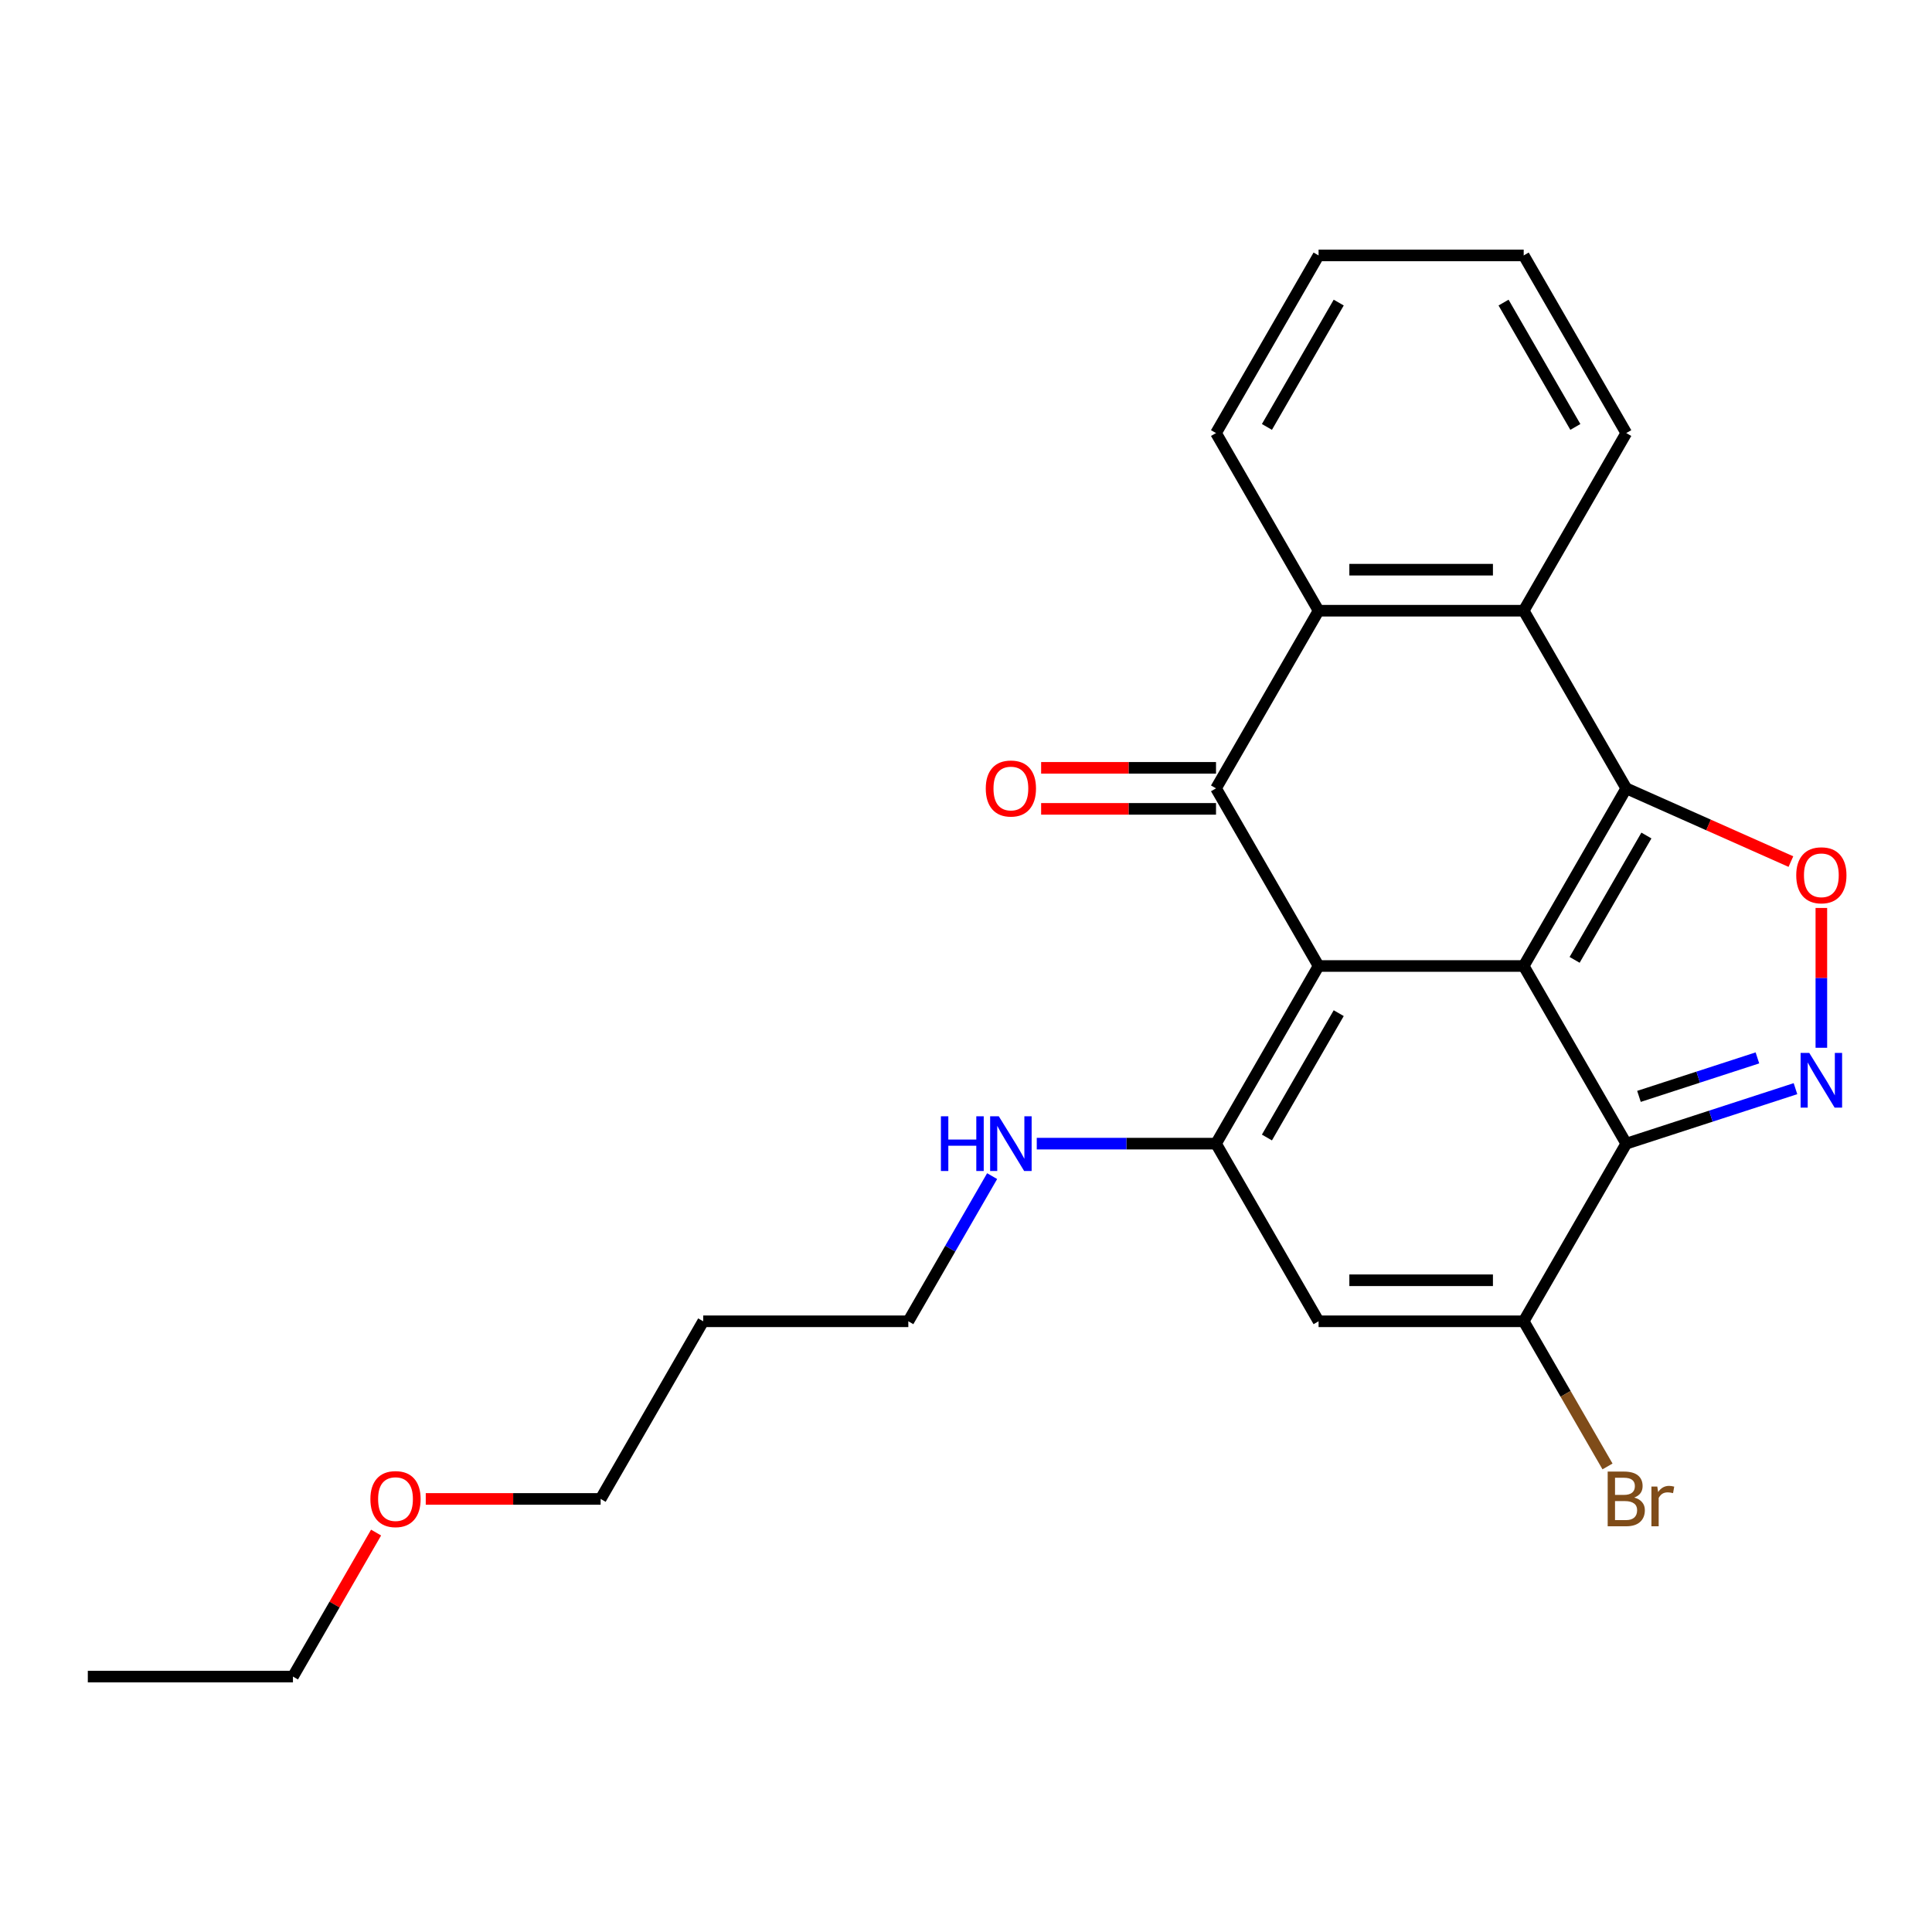 <?xml version='1.0' encoding='iso-8859-1'?>
<svg version='1.1' baseProfile='full'
              xmlns='http://www.w3.org/2000/svg'
                      xmlns:rdkit='http://www.rdkit.org/xml'
                      xmlns:xlink='http://www.w3.org/1999/xlink'
                  xml:space='preserve'
width='1000px' height='1000px' viewBox='0 0 1000 1000'>
<!-- END OF HEADER -->
<rect style='opacity:1.0;fill:#FFFFFF;stroke:none' width='1000' height='1000' x='0' y='0'> </rect>
<path class='bond-0' d='M 788.666,500 L 682.493,500' style='fill:none;fill-rule:evenodd;stroke:#000000;stroke-width:6px;stroke-linecap:butt;stroke-linejoin:miter;stroke-opacity:1' />
<path class='bond-1' d='M 788.666,500 L 841.753,408.051' style='fill:none;fill-rule:evenodd;stroke:#000000;stroke-width:6px;stroke-linecap:butt;stroke-linejoin:miter;stroke-opacity:1' />
<path class='bond-1' d='M 815.019,496.825 L 852.179,432.461' style='fill:none;fill-rule:evenodd;stroke:#000000;stroke-width:6px;stroke-linecap:butt;stroke-linejoin:miter;stroke-opacity:1' />
<path class='bond-2' d='M 788.666,500 L 841.753,591.949' style='fill:none;fill-rule:evenodd;stroke:#000000;stroke-width:6px;stroke-linecap:butt;stroke-linejoin:miter;stroke-opacity:1' />
<path class='bond-3' d='M 682.493,500 L 629.406,408.051' style='fill:none;fill-rule:evenodd;stroke:#000000;stroke-width:6px;stroke-linecap:butt;stroke-linejoin:miter;stroke-opacity:1' />
<path class='bond-4' d='M 682.493,500 L 629.406,591.949' style='fill:none;fill-rule:evenodd;stroke:#000000;stroke-width:6px;stroke-linecap:butt;stroke-linejoin:miter;stroke-opacity:1' />
<path class='bond-4' d='M 692.92,524.41 L 655.759,588.774' style='fill:none;fill-rule:evenodd;stroke:#000000;stroke-width:6px;stroke-linecap:butt;stroke-linejoin:miter;stroke-opacity:1' />
<path class='bond-6' d='M 841.753,408.051 L 884.36,427.003' style='fill:none;fill-rule:evenodd;stroke:#000000;stroke-width:6px;stroke-linecap:butt;stroke-linejoin:miter;stroke-opacity:1' />
<path class='bond-6' d='M 884.36,427.003 L 926.966,445.955' style='fill:none;fill-rule:evenodd;stroke:#FF0000;stroke-width:6px;stroke-linecap:butt;stroke-linejoin:miter;stroke-opacity:1' />
<path class='bond-9' d='M 841.753,408.051 L 788.666,316.103' style='fill:none;fill-rule:evenodd;stroke:#000000;stroke-width:6px;stroke-linecap:butt;stroke-linejoin:miter;stroke-opacity:1' />
<path class='bond-5' d='M 841.753,591.949 L 885.544,577.72' style='fill:none;fill-rule:evenodd;stroke:#000000;stroke-width:6px;stroke-linecap:butt;stroke-linejoin:miter;stroke-opacity:1' />
<path class='bond-5' d='M 885.544,577.72 L 929.335,563.491' style='fill:none;fill-rule:evenodd;stroke:#0000FF;stroke-width:6px;stroke-linecap:butt;stroke-linejoin:miter;stroke-opacity:1' />
<path class='bond-5' d='M 848.328,567.485 L 878.982,557.525' style='fill:none;fill-rule:evenodd;stroke:#000000;stroke-width:6px;stroke-linecap:butt;stroke-linejoin:miter;stroke-opacity:1' />
<path class='bond-5' d='M 878.982,557.525 L 909.636,547.565' style='fill:none;fill-rule:evenodd;stroke:#0000FF;stroke-width:6px;stroke-linecap:butt;stroke-linejoin:miter;stroke-opacity:1' />
<path class='bond-8' d='M 841.753,591.949 L 788.666,683.897' style='fill:none;fill-rule:evenodd;stroke:#000000;stroke-width:6px;stroke-linecap:butt;stroke-linejoin:miter;stroke-opacity:1' />
<path class='bond-11' d='M 629.406,397.434 L 584.147,397.434' style='fill:none;fill-rule:evenodd;stroke:#000000;stroke-width:6px;stroke-linecap:butt;stroke-linejoin:miter;stroke-opacity:1' />
<path class='bond-11' d='M 584.147,397.434 L 538.888,397.434' style='fill:none;fill-rule:evenodd;stroke:#FF0000;stroke-width:6px;stroke-linecap:butt;stroke-linejoin:miter;stroke-opacity:1' />
<path class='bond-11' d='M 629.406,418.669 L 584.147,418.669' style='fill:none;fill-rule:evenodd;stroke:#000000;stroke-width:6px;stroke-linecap:butt;stroke-linejoin:miter;stroke-opacity:1' />
<path class='bond-11' d='M 584.147,418.669 L 538.888,418.669' style='fill:none;fill-rule:evenodd;stroke:#FF0000;stroke-width:6px;stroke-linecap:butt;stroke-linejoin:miter;stroke-opacity:1' />
<path class='bond-26' d='M 629.406,408.051 L 682.493,316.103' style='fill:none;fill-rule:evenodd;stroke:#000000;stroke-width:6px;stroke-linecap:butt;stroke-linejoin:miter;stroke-opacity:1' />
<path class='bond-12' d='M 629.406,591.949 L 583.017,591.949' style='fill:none;fill-rule:evenodd;stroke:#000000;stroke-width:6px;stroke-linecap:butt;stroke-linejoin:miter;stroke-opacity:1' />
<path class='bond-12' d='M 583.017,591.949 L 536.628,591.949' style='fill:none;fill-rule:evenodd;stroke:#0000FF;stroke-width:6px;stroke-linecap:butt;stroke-linejoin:miter;stroke-opacity:1' />
<path class='bond-25' d='M 629.406,591.949 L 682.493,683.897' style='fill:none;fill-rule:evenodd;stroke:#000000;stroke-width:6px;stroke-linecap:butt;stroke-linejoin:miter;stroke-opacity:1' />
<path class='bond-24' d='M 942.729,542.325 L 942.729,506.143' style='fill:none;fill-rule:evenodd;stroke:#0000FF;stroke-width:6px;stroke-linecap:butt;stroke-linejoin:miter;stroke-opacity:1' />
<path class='bond-24' d='M 942.729,506.143 L 942.729,469.96' style='fill:none;fill-rule:evenodd;stroke:#FF0000;stroke-width:6px;stroke-linecap:butt;stroke-linejoin:miter;stroke-opacity:1' />
<path class='bond-7' d='M 682.493,683.897 L 788.666,683.897' style='fill:none;fill-rule:evenodd;stroke:#000000;stroke-width:6px;stroke-linecap:butt;stroke-linejoin:miter;stroke-opacity:1' />
<path class='bond-7' d='M 698.419,662.663 L 772.74,662.663' style='fill:none;fill-rule:evenodd;stroke:#000000;stroke-width:6px;stroke-linecap:butt;stroke-linejoin:miter;stroke-opacity:1' />
<path class='bond-13' d='M 788.666,683.897 L 810.355,721.464' style='fill:none;fill-rule:evenodd;stroke:#000000;stroke-width:6px;stroke-linecap:butt;stroke-linejoin:miter;stroke-opacity:1' />
<path class='bond-13' d='M 810.355,721.464 L 832.045,759.031' style='fill:none;fill-rule:evenodd;stroke:#7F4C19;stroke-width:6px;stroke-linecap:butt;stroke-linejoin:miter;stroke-opacity:1' />
<path class='bond-10' d='M 788.666,316.103 L 682.493,316.103' style='fill:none;fill-rule:evenodd;stroke:#000000;stroke-width:6px;stroke-linecap:butt;stroke-linejoin:miter;stroke-opacity:1' />
<path class='bond-10' d='M 772.74,294.868 L 698.419,294.868' style='fill:none;fill-rule:evenodd;stroke:#000000;stroke-width:6px;stroke-linecap:butt;stroke-linejoin:miter;stroke-opacity:1' />
<path class='bond-14' d='M 788.666,316.103 L 841.753,224.154' style='fill:none;fill-rule:evenodd;stroke:#000000;stroke-width:6px;stroke-linecap:butt;stroke-linejoin:miter;stroke-opacity:1' />
<path class='bond-15' d='M 682.493,316.103 L 629.406,224.154' style='fill:none;fill-rule:evenodd;stroke:#000000;stroke-width:6px;stroke-linecap:butt;stroke-linejoin:miter;stroke-opacity:1' />
<path class='bond-18' d='M 513.526,608.763 L 491.836,646.33' style='fill:none;fill-rule:evenodd;stroke:#0000FF;stroke-width:6px;stroke-linecap:butt;stroke-linejoin:miter;stroke-opacity:1' />
<path class='bond-18' d='M 491.836,646.33 L 470.147,683.897' style='fill:none;fill-rule:evenodd;stroke:#000000;stroke-width:6px;stroke-linecap:butt;stroke-linejoin:miter;stroke-opacity:1' />
<path class='bond-21' d='M 841.753,224.154 L 788.666,132.206' style='fill:none;fill-rule:evenodd;stroke:#000000;stroke-width:6px;stroke-linecap:butt;stroke-linejoin:miter;stroke-opacity:1' />
<path class='bond-21' d='M 815.4,220.979 L 778.239,156.615' style='fill:none;fill-rule:evenodd;stroke:#000000;stroke-width:6px;stroke-linecap:butt;stroke-linejoin:miter;stroke-opacity:1' />
<path class='bond-22' d='M 629.406,224.154 L 682.493,132.206' style='fill:none;fill-rule:evenodd;stroke:#000000;stroke-width:6px;stroke-linecap:butt;stroke-linejoin:miter;stroke-opacity:1' />
<path class='bond-22' d='M 655.759,220.979 L 692.92,156.615' style='fill:none;fill-rule:evenodd;stroke:#000000;stroke-width:6px;stroke-linecap:butt;stroke-linejoin:miter;stroke-opacity:1' />
<path class='bond-16' d='M 363.974,683.897 L 470.147,683.897' style='fill:none;fill-rule:evenodd;stroke:#000000;stroke-width:6px;stroke-linecap:butt;stroke-linejoin:miter;stroke-opacity:1' />
<path class='bond-19' d='M 363.974,683.897 L 310.887,775.846' style='fill:none;fill-rule:evenodd;stroke:#000000;stroke-width:6px;stroke-linecap:butt;stroke-linejoin:miter;stroke-opacity:1' />
<path class='bond-17' d='M 220.368,775.846 L 265.628,775.846' style='fill:none;fill-rule:evenodd;stroke:#FF0000;stroke-width:6px;stroke-linecap:butt;stroke-linejoin:miter;stroke-opacity:1' />
<path class='bond-17' d='M 265.628,775.846 L 310.887,775.846' style='fill:none;fill-rule:evenodd;stroke:#000000;stroke-width:6px;stroke-linecap:butt;stroke-linejoin:miter;stroke-opacity:1' />
<path class='bond-20' d='M 194.66,793.26 L 173.144,830.527' style='fill:none;fill-rule:evenodd;stroke:#FF0000;stroke-width:6px;stroke-linecap:butt;stroke-linejoin:miter;stroke-opacity:1' />
<path class='bond-20' d='M 173.144,830.527 L 151.628,867.794' style='fill:none;fill-rule:evenodd;stroke:#000000;stroke-width:6px;stroke-linecap:butt;stroke-linejoin:miter;stroke-opacity:1' />
<path class='bond-23' d='M 151.628,867.794 L 45.455,867.794' style='fill:none;fill-rule:evenodd;stroke:#000000;stroke-width:6px;stroke-linecap:butt;stroke-linejoin:miter;stroke-opacity:1' />
<path class='bond-27' d='M 788.666,132.206 L 682.493,132.206' style='fill:none;fill-rule:evenodd;stroke:#000000;stroke-width:6px;stroke-linecap:butt;stroke-linejoin:miter;stroke-opacity:1' />
<path  class='atom-6' d='M 936.469 544.979
L 945.749 559.979
Q 946.669 561.459, 948.149 564.139
Q 949.629 566.819, 949.709 566.979
L 949.709 544.979
L 953.469 544.979
L 953.469 573.299
L 949.589 573.299
L 939.629 556.899
Q 938.469 554.979, 937.229 552.779
Q 936.029 550.579, 935.669 549.899
L 935.669 573.299
L 931.989 573.299
L 931.989 544.979
L 936.469 544.979
' fill='#0000FF'/>
<path  class='atom-7' d='M 929.729 453.046
Q 929.729 446.246, 933.089 442.446
Q 936.449 438.646, 942.729 438.646
Q 949.009 438.646, 952.369 442.446
Q 955.729 446.246, 955.729 453.046
Q 955.729 459.926, 952.329 463.846
Q 948.929 467.726, 942.729 467.726
Q 936.489 467.726, 933.089 463.846
Q 929.729 459.966, 929.729 453.046
M 942.729 464.526
Q 947.049 464.526, 949.369 461.646
Q 951.729 458.726, 951.729 453.046
Q 951.729 447.486, 949.369 444.686
Q 947.049 441.846, 942.729 441.846
Q 938.409 441.846, 936.049 444.646
Q 933.729 447.446, 933.729 453.046
Q 933.729 458.766, 936.049 461.646
Q 938.409 464.526, 942.729 464.526
' fill='#FF0000'/>
<path  class='atom-12' d='M 510.233 408.131
Q 510.233 401.331, 513.593 397.531
Q 516.953 393.731, 523.233 393.731
Q 529.513 393.731, 532.873 397.531
Q 536.233 401.331, 536.233 408.131
Q 536.233 415.011, 532.833 418.931
Q 529.433 422.811, 523.233 422.811
Q 516.993 422.811, 513.593 418.931
Q 510.233 415.051, 510.233 408.131
M 523.233 419.611
Q 527.553 419.611, 529.873 416.731
Q 532.233 413.811, 532.233 408.131
Q 532.233 402.571, 529.873 399.771
Q 527.553 396.931, 523.233 396.931
Q 518.913 396.931, 516.553 399.731
Q 514.233 402.531, 514.233 408.131
Q 514.233 413.851, 516.553 416.731
Q 518.913 419.611, 523.233 419.611
' fill='#FF0000'/>
<path  class='atom-13' d='M 487.013 577.789
L 490.853 577.789
L 490.853 589.829
L 505.333 589.829
L 505.333 577.789
L 509.173 577.789
L 509.173 606.109
L 505.333 606.109
L 505.333 593.029
L 490.853 593.029
L 490.853 606.109
L 487.013 606.109
L 487.013 577.789
' fill='#0000FF'/>
<path  class='atom-13' d='M 516.973 577.789
L 526.253 592.789
Q 527.173 594.269, 528.653 596.949
Q 530.133 599.629, 530.213 599.789
L 530.213 577.789
L 533.973 577.789
L 533.973 606.109
L 530.093 606.109
L 520.133 589.709
Q 518.973 587.789, 517.733 585.589
Q 516.533 583.389, 516.173 582.709
L 516.173 606.109
L 512.493 606.109
L 512.493 577.789
L 516.973 577.789
' fill='#0000FF'/>
<path  class='atom-14' d='M 845.893 775.126
Q 848.613 775.886, 849.973 777.566
Q 851.373 779.206, 851.373 781.646
Q 851.373 785.566, 848.853 787.806
Q 846.373 790.006, 841.653 790.006
L 832.133 790.006
L 832.133 761.686
L 840.493 761.686
Q 845.333 761.686, 847.773 763.646
Q 850.213 765.606, 850.213 769.206
Q 850.213 773.486, 845.893 775.126
M 835.933 764.886
L 835.933 773.766
L 840.493 773.766
Q 843.293 773.766, 844.733 772.646
Q 846.213 771.486, 846.213 769.206
Q 846.213 764.886, 840.493 764.886
L 835.933 764.886
M 841.653 786.806
Q 844.413 786.806, 845.893 785.486
Q 847.373 784.166, 847.373 781.646
Q 847.373 779.326, 845.733 778.166
Q 844.133 776.966, 841.053 776.966
L 835.933 776.966
L 835.933 786.806
L 841.653 786.806
' fill='#7F4C19'/>
<path  class='atom-14' d='M 857.813 769.446
L 858.253 772.286
Q 860.413 769.086, 863.933 769.086
Q 865.053 769.086, 866.573 769.486
L 865.973 772.846
Q 864.253 772.446, 863.293 772.446
Q 861.613 772.446, 860.493 773.126
Q 859.413 773.766, 858.533 775.326
L 858.533 790.006
L 854.773 790.006
L 854.773 769.446
L 857.813 769.446
' fill='#7F4C19'/>
<path  class='atom-18' d='M 191.714 775.926
Q 191.714 769.126, 195.074 765.326
Q 198.434 761.526, 204.714 761.526
Q 210.994 761.526, 214.354 765.326
Q 217.714 769.126, 217.714 775.926
Q 217.714 782.806, 214.314 786.726
Q 210.914 790.606, 204.714 790.606
Q 198.474 790.606, 195.074 786.726
Q 191.714 782.846, 191.714 775.926
M 204.714 787.406
Q 209.034 787.406, 211.354 784.526
Q 213.714 781.606, 213.714 775.926
Q 213.714 770.366, 211.354 767.566
Q 209.034 764.726, 204.714 764.726
Q 200.394 764.726, 198.034 767.526
Q 195.714 770.326, 195.714 775.926
Q 195.714 781.646, 198.034 784.526
Q 200.394 787.406, 204.714 787.406
' fill='#FF0000'/>
</svg>
